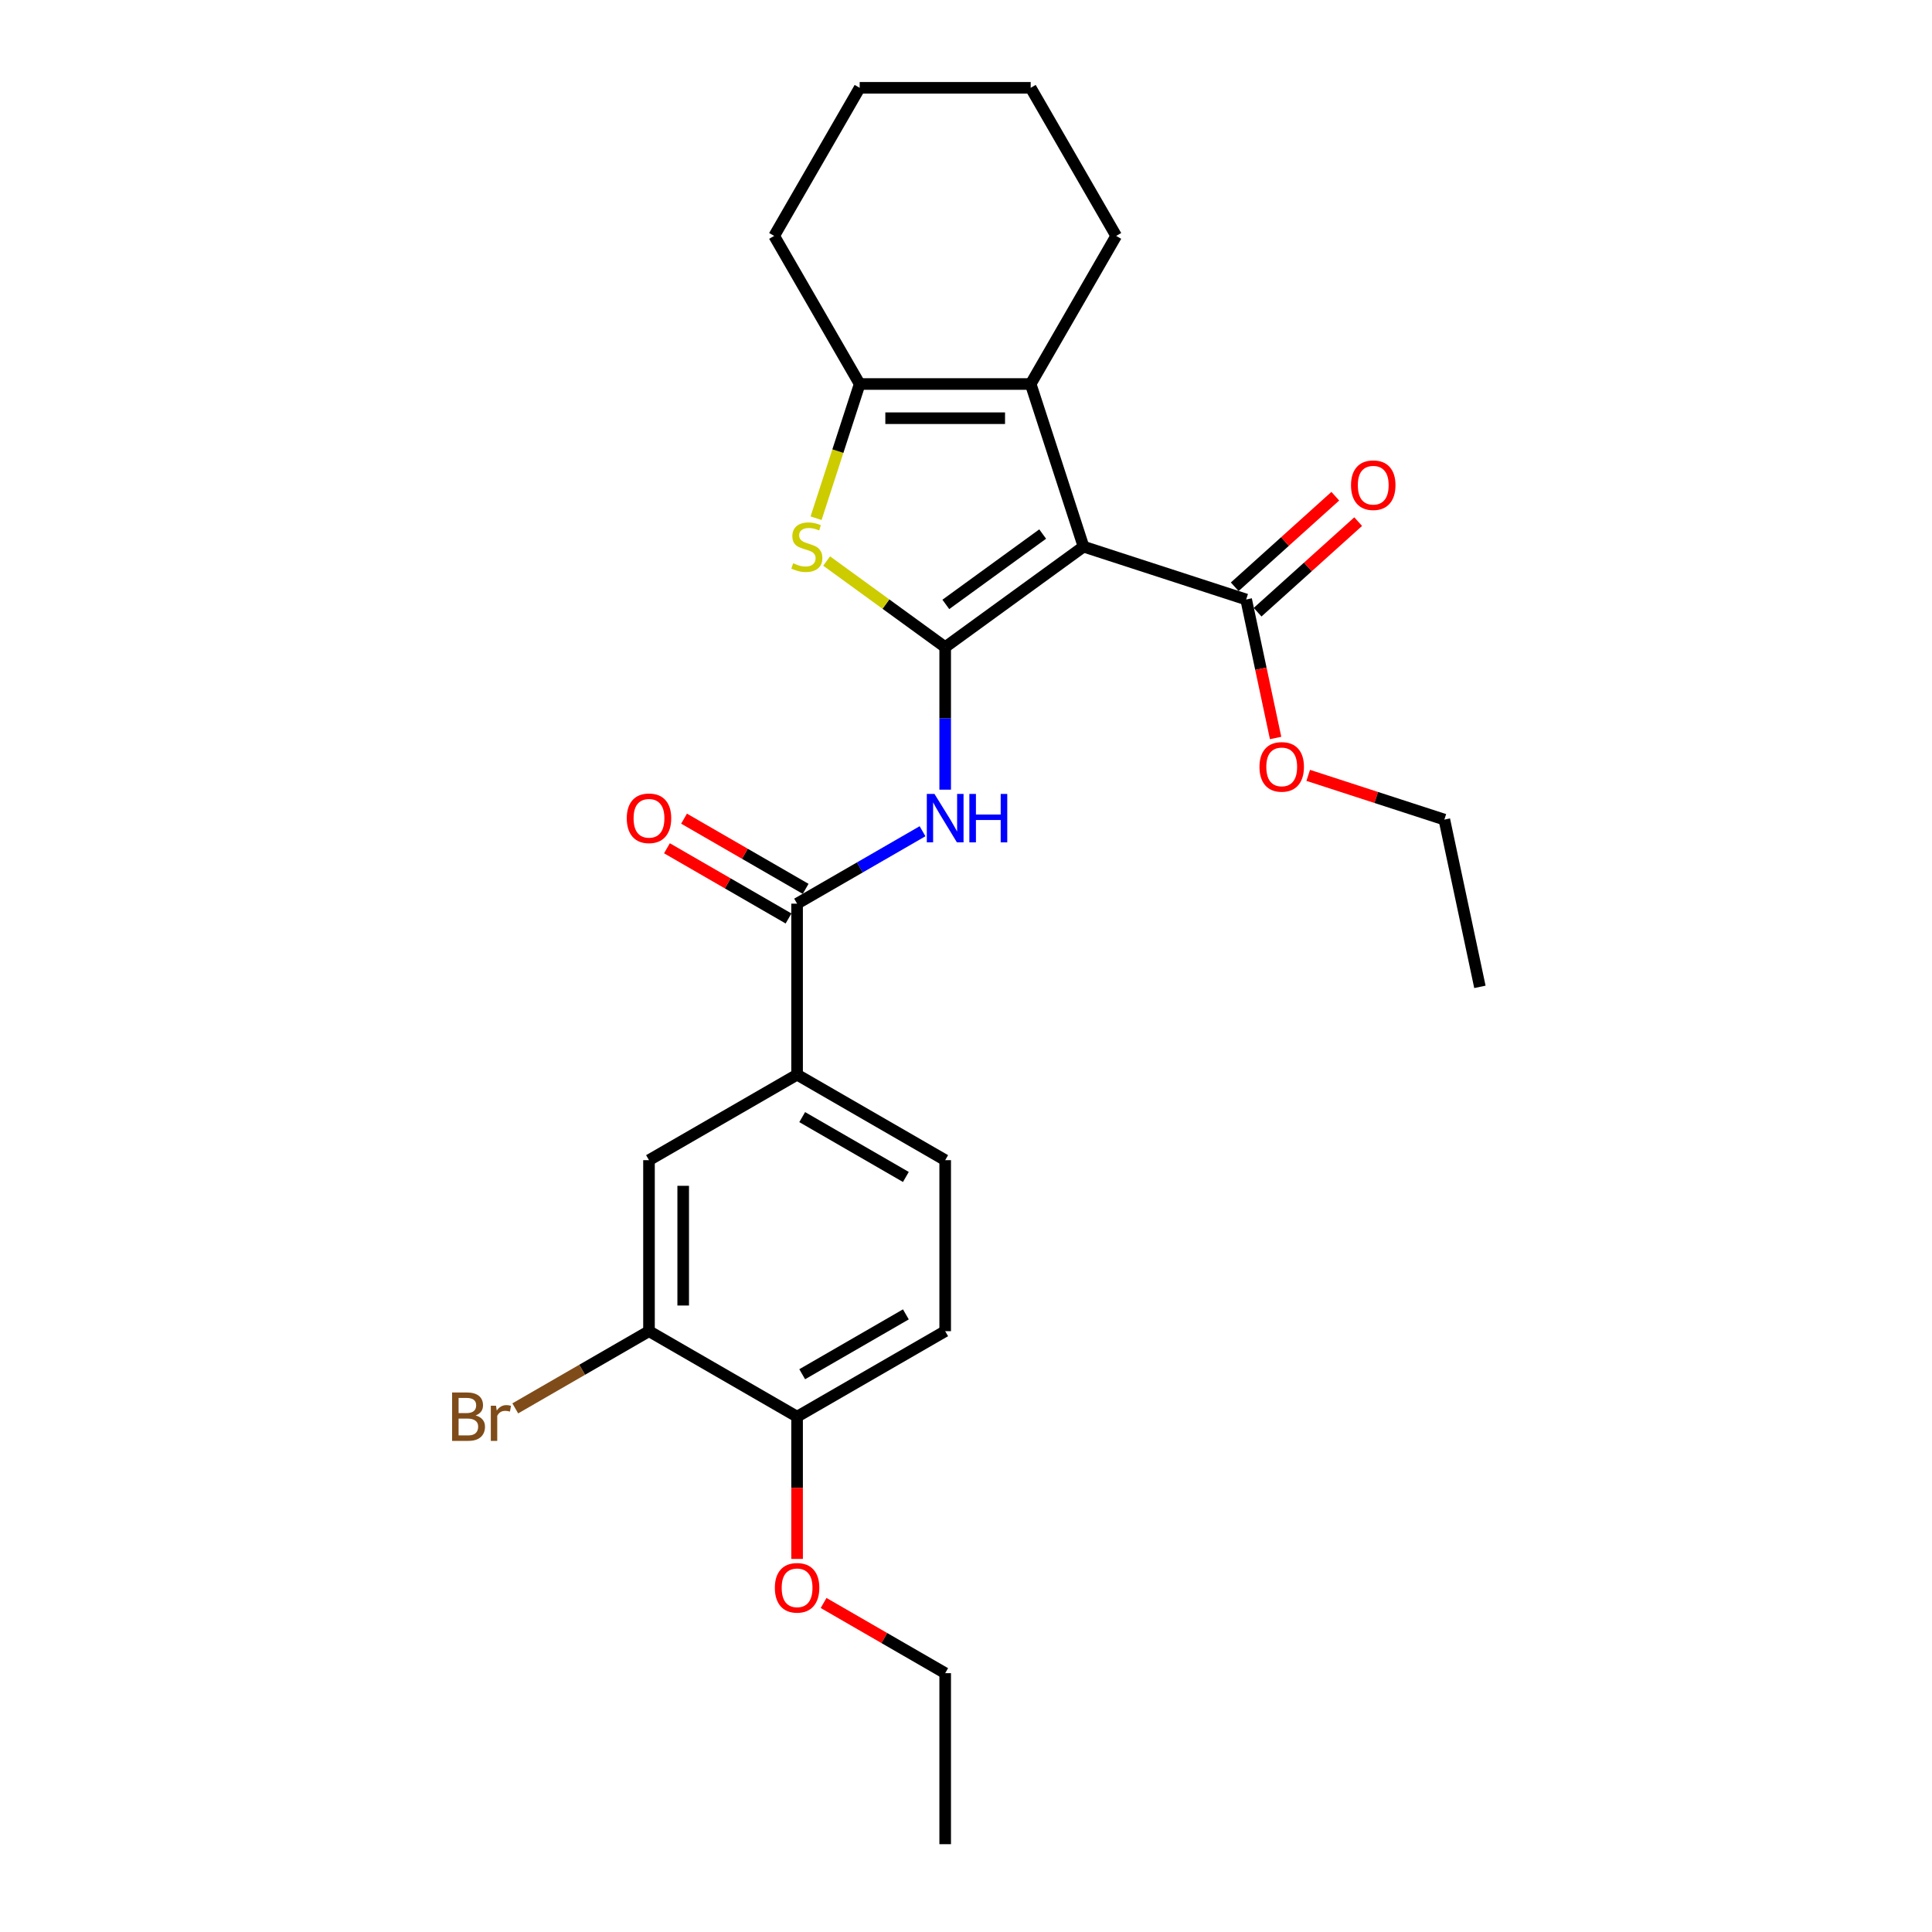 <?xml version='1.0' encoding='iso-8859-1'?>
<svg version='1.1' baseProfile='full'
              xmlns='http://www.w3.org/2000/svg'
                      xmlns:rdkit='http://www.rdkit.org/xml'
                      xmlns:xlink='http://www.w3.org/1999/xlink'
                  xml:space='preserve'
width='1000px' height='1000px' viewBox='0 0 1000 1000'>
<!-- END OF HEADER -->
<rect style='opacity:1.0;fill:#FFFFFF;stroke:none' width='1000' height='1000' x='0' y='0'> </rect>
<path class='bond-0' d='M 489.225,334.966 L 560.832,282.94' style='fill:none;fill-rule:evenodd;stroke:#000000;stroke-width:6px;stroke-linecap:butt;stroke-linejoin:miter;stroke-opacity:1' />
<path class='bond-0' d='M 489.561,312.84 L 539.686,276.422' style='fill:none;fill-rule:evenodd;stroke:#000000;stroke-width:6px;stroke-linecap:butt;stroke-linejoin:miter;stroke-opacity:1' />
<path class='bond-1' d='M 489.225,334.966 L 458.546,312.676' style='fill:none;fill-rule:evenodd;stroke:#000000;stroke-width:6px;stroke-linecap:butt;stroke-linejoin:miter;stroke-opacity:1' />
<path class='bond-1' d='M 458.546,312.676 L 427.867,290.387' style='fill:none;fill-rule:evenodd;stroke:#CCCC00;stroke-width:6px;stroke-linecap:butt;stroke-linejoin:miter;stroke-opacity:1' />
<path class='bond-3' d='M 489.225,334.966 L 489.225,371.848' style='fill:none;fill-rule:evenodd;stroke:#000000;stroke-width:6px;stroke-linecap:butt;stroke-linejoin:miter;stroke-opacity:1' />
<path class='bond-3' d='M 489.225,371.848 L 489.225,408.731' style='fill:none;fill-rule:evenodd;stroke:#0000FF;stroke-width:6px;stroke-linecap:butt;stroke-linejoin:miter;stroke-opacity:1' />
<path class='bond-2' d='M 560.832,282.94 L 533.48,198.761' style='fill:none;fill-rule:evenodd;stroke:#000000;stroke-width:6px;stroke-linecap:butt;stroke-linejoin:miter;stroke-opacity:1' />
<path class='bond-6' d='M 560.832,282.94 L 645.011,310.292' style='fill:none;fill-rule:evenodd;stroke:#000000;stroke-width:6px;stroke-linecap:butt;stroke-linejoin:miter;stroke-opacity:1' />
<path class='bond-4' d='M 422.397,268.229 L 433.683,233.495' style='fill:none;fill-rule:evenodd;stroke:#CCCC00;stroke-width:6px;stroke-linecap:butt;stroke-linejoin:miter;stroke-opacity:1' />
<path class='bond-4' d='M 433.683,233.495 L 444.969,198.761' style='fill:none;fill-rule:evenodd;stroke:#000000;stroke-width:6px;stroke-linecap:butt;stroke-linejoin:miter;stroke-opacity:1' />
<path class='bond-17' d='M 533.48,198.761 L 577.736,122.108' style='fill:none;fill-rule:evenodd;stroke:#000000;stroke-width:6px;stroke-linecap:butt;stroke-linejoin:miter;stroke-opacity:1' />
<path class='bond-26' d='M 533.48,198.761 L 444.969,198.761' style='fill:none;fill-rule:evenodd;stroke:#000000;stroke-width:6px;stroke-linecap:butt;stroke-linejoin:miter;stroke-opacity:1' />
<path class='bond-26' d='M 520.204,216.463 L 458.246,216.463' style='fill:none;fill-rule:evenodd;stroke:#000000;stroke-width:6px;stroke-linecap:butt;stroke-linejoin:miter;stroke-opacity:1' />
<path class='bond-5' d='M 477.506,430.243 L 445.039,448.988' style='fill:none;fill-rule:evenodd;stroke:#0000FF;stroke-width:6px;stroke-linecap:butt;stroke-linejoin:miter;stroke-opacity:1' />
<path class='bond-5' d='M 445.039,448.988 L 412.572,467.733' style='fill:none;fill-rule:evenodd;stroke:#000000;stroke-width:6px;stroke-linecap:butt;stroke-linejoin:miter;stroke-opacity:1' />
<path class='bond-18' d='M 444.969,198.761 L 400.713,122.108' style='fill:none;fill-rule:evenodd;stroke:#000000;stroke-width:6px;stroke-linecap:butt;stroke-linejoin:miter;stroke-opacity:1' />
<path class='bond-7' d='M 412.572,467.733 L 412.572,556.244' style='fill:none;fill-rule:evenodd;stroke:#000000;stroke-width:6px;stroke-linecap:butt;stroke-linejoin:miter;stroke-opacity:1' />
<path class='bond-11' d='M 416.997,460.068 L 385.53,441.9' style='fill:none;fill-rule:evenodd;stroke:#000000;stroke-width:6px;stroke-linecap:butt;stroke-linejoin:miter;stroke-opacity:1' />
<path class='bond-11' d='M 385.53,441.9 L 354.063,423.733' style='fill:none;fill-rule:evenodd;stroke:#FF0000;stroke-width:6px;stroke-linecap:butt;stroke-linejoin:miter;stroke-opacity:1' />
<path class='bond-11' d='M 408.146,475.398 L 376.679,457.231' style='fill:none;fill-rule:evenodd;stroke:#000000;stroke-width:6px;stroke-linecap:butt;stroke-linejoin:miter;stroke-opacity:1' />
<path class='bond-11' d='M 376.679,457.231 L 345.212,439.063' style='fill:none;fill-rule:evenodd;stroke:#FF0000;stroke-width:6px;stroke-linecap:butt;stroke-linejoin:miter;stroke-opacity:1' />
<path class='bond-12' d='M 650.934,316.869 L 676.963,293.433' style='fill:none;fill-rule:evenodd;stroke:#000000;stroke-width:6px;stroke-linecap:butt;stroke-linejoin:miter;stroke-opacity:1' />
<path class='bond-12' d='M 676.963,293.433 L 702.991,269.996' style='fill:none;fill-rule:evenodd;stroke:#FF0000;stroke-width:6px;stroke-linecap:butt;stroke-linejoin:miter;stroke-opacity:1' />
<path class='bond-12' d='M 639.089,303.714 L 665.117,280.278' style='fill:none;fill-rule:evenodd;stroke:#000000;stroke-width:6px;stroke-linecap:butt;stroke-linejoin:miter;stroke-opacity:1' />
<path class='bond-12' d='M 665.117,280.278 L 691.146,256.841' style='fill:none;fill-rule:evenodd;stroke:#FF0000;stroke-width:6px;stroke-linecap:butt;stroke-linejoin:miter;stroke-opacity:1' />
<path class='bond-16' d='M 645.011,310.292 L 652.63,346.136' style='fill:none;fill-rule:evenodd;stroke:#000000;stroke-width:6px;stroke-linecap:butt;stroke-linejoin:miter;stroke-opacity:1' />
<path class='bond-16' d='M 652.63,346.136 L 660.249,381.981' style='fill:none;fill-rule:evenodd;stroke:#FF0000;stroke-width:6px;stroke-linecap:butt;stroke-linejoin:miter;stroke-opacity:1' />
<path class='bond-9' d='M 412.572,556.244 L 335.919,600.5' style='fill:none;fill-rule:evenodd;stroke:#000000;stroke-width:6px;stroke-linecap:butt;stroke-linejoin:miter;stroke-opacity:1' />
<path class='bond-13' d='M 412.572,556.244 L 489.225,600.5' style='fill:none;fill-rule:evenodd;stroke:#000000;stroke-width:6px;stroke-linecap:butt;stroke-linejoin:miter;stroke-opacity:1' />
<path class='bond-13' d='M 415.218,578.213 L 468.876,609.192' style='fill:none;fill-rule:evenodd;stroke:#000000;stroke-width:6px;stroke-linecap:butt;stroke-linejoin:miter;stroke-opacity:1' />
<path class='bond-8' d='M 335.919,689.011 L 335.919,600.5' style='fill:none;fill-rule:evenodd;stroke:#000000;stroke-width:6px;stroke-linecap:butt;stroke-linejoin:miter;stroke-opacity:1' />
<path class='bond-8' d='M 353.621,675.735 L 353.621,613.777' style='fill:none;fill-rule:evenodd;stroke:#000000;stroke-width:6px;stroke-linecap:butt;stroke-linejoin:miter;stroke-opacity:1' />
<path class='bond-15' d='M 335.919,689.011 L 301.309,708.993' style='fill:none;fill-rule:evenodd;stroke:#000000;stroke-width:6px;stroke-linecap:butt;stroke-linejoin:miter;stroke-opacity:1' />
<path class='bond-15' d='M 301.309,708.993 L 266.7,728.974' style='fill:none;fill-rule:evenodd;stroke:#7F4C19;stroke-width:6px;stroke-linecap:butt;stroke-linejoin:miter;stroke-opacity:1' />
<path class='bond-28' d='M 335.919,689.011 L 412.572,733.267' style='fill:none;fill-rule:evenodd;stroke:#000000;stroke-width:6px;stroke-linecap:butt;stroke-linejoin:miter;stroke-opacity:1' />
<path class='bond-10' d='M 412.572,733.267 L 489.225,689.011' style='fill:none;fill-rule:evenodd;stroke:#000000;stroke-width:6px;stroke-linecap:butt;stroke-linejoin:miter;stroke-opacity:1' />
<path class='bond-10' d='M 415.218,711.298 L 468.876,680.319' style='fill:none;fill-rule:evenodd;stroke:#000000;stroke-width:6px;stroke-linecap:butt;stroke-linejoin:miter;stroke-opacity:1' />
<path class='bond-19' d='M 412.572,733.267 L 412.572,770.079' style='fill:none;fill-rule:evenodd;stroke:#000000;stroke-width:6px;stroke-linecap:butt;stroke-linejoin:miter;stroke-opacity:1' />
<path class='bond-19' d='M 412.572,770.079 L 412.572,806.891' style='fill:none;fill-rule:evenodd;stroke:#FF0000;stroke-width:6px;stroke-linecap:butt;stroke-linejoin:miter;stroke-opacity:1' />
<path class='bond-14' d='M 489.225,600.5 L 489.225,689.011' style='fill:none;fill-rule:evenodd;stroke:#000000;stroke-width:6px;stroke-linecap:butt;stroke-linejoin:miter;stroke-opacity:1' />
<path class='bond-20' d='M 677.133,401.326 L 712.363,412.773' style='fill:none;fill-rule:evenodd;stroke:#FF0000;stroke-width:6px;stroke-linecap:butt;stroke-linejoin:miter;stroke-opacity:1' />
<path class='bond-20' d='M 712.363,412.773 L 747.593,424.22' style='fill:none;fill-rule:evenodd;stroke:#000000;stroke-width:6px;stroke-linecap:butt;stroke-linejoin:miter;stroke-opacity:1' />
<path class='bond-22' d='M 577.736,122.108 L 533.48,45.455' style='fill:none;fill-rule:evenodd;stroke:#000000;stroke-width:6px;stroke-linecap:butt;stroke-linejoin:miter;stroke-opacity:1' />
<path class='bond-23' d='M 400.713,122.108 L 444.969,45.455' style='fill:none;fill-rule:evenodd;stroke:#000000;stroke-width:6px;stroke-linecap:butt;stroke-linejoin:miter;stroke-opacity:1' />
<path class='bond-21' d='M 426.291,829.699 L 457.758,847.867' style='fill:none;fill-rule:evenodd;stroke:#FF0000;stroke-width:6px;stroke-linecap:butt;stroke-linejoin:miter;stroke-opacity:1' />
<path class='bond-21' d='M 457.758,847.867 L 489.225,866.034' style='fill:none;fill-rule:evenodd;stroke:#000000;stroke-width:6px;stroke-linecap:butt;stroke-linejoin:miter;stroke-opacity:1' />
<path class='bond-24' d='M 747.593,424.22 L 765.996,510.798' style='fill:none;fill-rule:evenodd;stroke:#000000;stroke-width:6px;stroke-linecap:butt;stroke-linejoin:miter;stroke-opacity:1' />
<path class='bond-25' d='M 489.225,866.034 L 489.225,954.545' style='fill:none;fill-rule:evenodd;stroke:#000000;stroke-width:6px;stroke-linecap:butt;stroke-linejoin:miter;stroke-opacity:1' />
<path class='bond-27' d='M 533.48,45.455 L 444.969,45.455' style='fill:none;fill-rule:evenodd;stroke:#000000;stroke-width:6px;stroke-linecap:butt;stroke-linejoin:miter;stroke-opacity:1' />
<path  class='atom-2' d='M 410.537 291.543
Q 410.82 291.65, 411.988 292.145
Q 413.157 292.641, 414.431 292.96
Q 415.741 293.243, 417.016 293.243
Q 419.388 293.243, 420.769 292.11
Q 422.149 290.942, 422.149 288.923
Q 422.149 287.543, 421.441 286.693
Q 420.769 285.843, 419.706 285.383
Q 418.644 284.923, 416.874 284.392
Q 414.644 283.719, 413.298 283.082
Q 411.988 282.444, 411.032 281.099
Q 410.112 279.754, 410.112 277.488
Q 410.112 274.337, 412.236 272.39
Q 414.396 270.442, 418.644 270.442
Q 421.547 270.442, 424.84 271.823
L 424.026 274.549
Q 421.016 273.31, 418.75 273.31
Q 416.308 273.31, 414.962 274.337
Q 413.617 275.328, 413.652 277.063
Q 413.652 278.408, 414.325 279.223
Q 415.033 280.037, 416.024 280.497
Q 417.051 280.957, 418.75 281.488
Q 421.016 282.197, 422.362 282.905
Q 423.707 283.613, 424.663 285.064
Q 425.654 286.481, 425.654 288.923
Q 425.654 292.393, 423.318 294.27
Q 421.016 296.111, 417.157 296.111
Q 414.927 296.111, 413.227 295.615
Q 411.563 295.155, 409.581 294.34
L 410.537 291.543
' fill='#CCCC00'/>
<path  class='atom-4' d='M 483.684 410.944
L 491.898 424.221
Q 492.712 425.531, 494.022 427.903
Q 495.332 430.275, 495.403 430.416
L 495.403 410.944
L 498.731 410.944
L 498.731 436.01
L 495.297 436.01
L 486.481 421.495
Q 485.454 419.795, 484.357 417.848
Q 483.294 415.901, 482.976 415.299
L 482.976 436.01
L 479.719 436.01
L 479.719 410.944
L 483.684 410.944
' fill='#0000FF'/>
<path  class='atom-4' d='M 501.74 410.944
L 505.139 410.944
L 505.139 421.601
L 517.956 421.601
L 517.956 410.944
L 521.354 410.944
L 521.354 436.01
L 517.956 436.01
L 517.956 424.433
L 505.139 424.433
L 505.139 436.01
L 501.74 436.01
L 501.74 410.944
' fill='#0000FF'/>
<path  class='atom-12' d='M 324.412 423.548
Q 324.412 417.529, 327.386 414.166
Q 330.36 410.802, 335.919 410.802
Q 341.477 410.802, 344.451 414.166
Q 347.425 417.529, 347.425 423.548
Q 347.425 429.638, 344.416 433.107
Q 341.406 436.541, 335.919 436.541
Q 330.395 436.541, 327.386 433.107
Q 324.412 429.673, 324.412 423.548
M 335.919 433.709
Q 339.742 433.709, 341.796 431.16
Q 343.885 428.575, 343.885 423.548
Q 343.885 418.627, 341.796 416.148
Q 339.742 413.635, 335.919 413.635
Q 332.095 413.635, 330.006 416.113
Q 327.953 418.591, 327.953 423.548
Q 327.953 428.611, 330.006 431.16
Q 332.095 433.709, 335.919 433.709
' fill='#FF0000'/>
<path  class='atom-13' d='M 699.282 251.137
Q 699.282 245.118, 702.256 241.755
Q 705.23 238.391, 710.788 238.391
Q 716.347 238.391, 719.321 241.755
Q 722.295 245.118, 722.295 251.137
Q 722.295 257.226, 719.285 260.696
Q 716.276 264.13, 710.788 264.13
Q 705.265 264.13, 702.256 260.696
Q 699.282 257.262, 699.282 251.137
M 710.788 261.298
Q 714.612 261.298, 716.665 258.749
Q 718.754 256.164, 718.754 251.137
Q 718.754 246.216, 716.665 243.737
Q 714.612 241.223, 710.788 241.223
Q 706.964 241.223, 704.876 243.702
Q 702.822 246.18, 702.822 251.137
Q 702.822 256.2, 704.876 258.749
Q 706.964 261.298, 710.788 261.298
' fill='#FF0000'/>
<path  class='atom-16' d='M 246.183 732.63
Q 248.591 733.302, 249.795 734.789
Q 251.034 736.241, 251.034 738.401
Q 251.034 741.87, 248.803 743.853
Q 246.608 745.8, 242.431 745.8
L 234.004 745.8
L 234.004 720.734
L 241.404 720.734
Q 245.688 720.734, 247.847 722.469
Q 250.007 724.203, 250.007 727.39
Q 250.007 731.178, 246.183 732.63
M 237.368 723.566
L 237.368 731.426
L 241.404 731.426
Q 243.882 731.426, 245.157 730.435
Q 246.467 729.408, 246.467 727.39
Q 246.467 723.566, 241.404 723.566
L 237.368 723.566
M 242.431 742.968
Q 244.873 742.968, 246.183 741.799
Q 247.493 740.631, 247.493 738.401
Q 247.493 736.347, 246.042 735.32
Q 244.626 734.258, 241.899 734.258
L 237.368 734.258
L 237.368 742.968
L 242.431 742.968
' fill='#7F4C19'/>
<path  class='atom-16' d='M 256.734 727.602
L 257.123 730.116
Q 259.035 727.284, 262.151 727.284
Q 263.142 727.284, 264.488 727.638
L 263.957 730.612
Q 262.434 730.258, 261.584 730.258
Q 260.097 730.258, 259.106 730.859
Q 258.15 731.426, 257.371 732.807
L 257.371 745.8
L 254.043 745.8
L 254.043 727.602
L 256.734 727.602
' fill='#7F4C19'/>
<path  class='atom-17' d='M 651.907 396.94
Q 651.907 390.921, 654.881 387.557
Q 657.855 384.194, 663.414 384.194
Q 668.972 384.194, 671.946 387.557
Q 674.92 390.921, 674.92 396.94
Q 674.92 403.029, 671.911 406.499
Q 668.902 409.933, 663.414 409.933
Q 657.891 409.933, 654.881 406.499
Q 651.907 403.065, 651.907 396.94
M 663.414 407.101
Q 667.238 407.101, 669.291 404.552
Q 671.38 401.967, 671.38 396.94
Q 671.38 392.018, 669.291 389.54
Q 667.238 387.026, 663.414 387.026
Q 659.59 387.026, 657.501 389.505
Q 655.448 391.983, 655.448 396.94
Q 655.448 402.002, 657.501 404.552
Q 659.59 407.101, 663.414 407.101
' fill='#FF0000'/>
<path  class='atom-20' d='M 401.065 821.849
Q 401.065 815.83, 404.039 812.467
Q 407.013 809.104, 412.572 809.104
Q 418.13 809.104, 421.104 812.467
Q 424.078 815.83, 424.078 821.849
Q 424.078 827.939, 421.069 831.408
Q 418.059 834.843, 412.572 834.843
Q 407.049 834.843, 404.039 831.408
Q 401.065 827.974, 401.065 821.849
M 412.572 832.01
Q 416.395 832.01, 418.449 829.461
Q 420.538 826.877, 420.538 821.849
Q 420.538 816.928, 418.449 814.45
Q 416.395 811.936, 412.572 811.936
Q 408.748 811.936, 406.659 814.414
Q 404.606 816.893, 404.606 821.849
Q 404.606 826.912, 406.659 829.461
Q 408.748 832.01, 412.572 832.01
' fill='#FF0000'/>
</svg>
